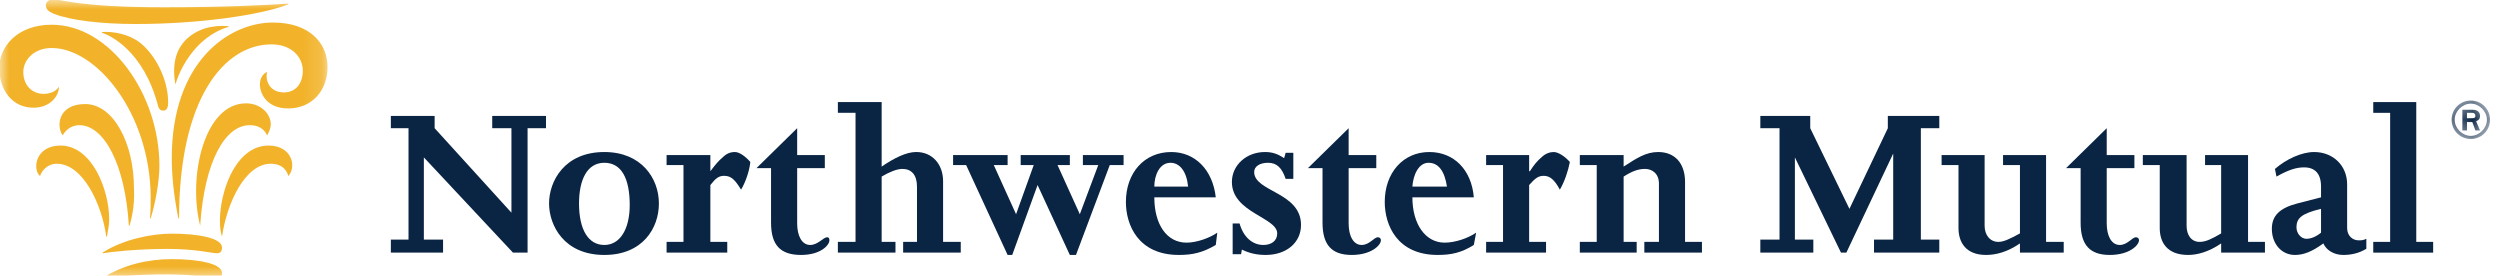 <svg xmlns="http://www.w3.org/2000/svg" width="136" height="15" viewBox="0 0 136 15" fill="none"><g clip-path="url(#clip0_5199_2189)"><path d="M22.223 6.974H21.262V6.306H23.644V6.974L27.822 11.57V6.974H26.777V6.306H29.702V6.974H28.7V13.743H27.905L23.058 8.562V13.033H24.103V13.743H21.262V13.033H22.223" fill="#0A2443"></path><path d="M29.869 11.069C29.869 12.239 30.663 13.869 32.878 13.869C34.967 13.869 35.844 12.406 35.844 11.069C35.844 9.69 34.883 8.27 32.878 8.27C30.705 8.27 29.869 9.857 29.869 11.069ZM31.499 11.069C31.499 9.816 31.916 8.855 32.878 8.855C33.797 8.855 34.257 9.69 34.257 11.153C34.257 12.49 33.713 13.326 32.878 13.326C32 13.326 31.499 12.49 31.499 11.069Z" fill="#0A2443"></path><path d="M37.181 8.98H36.262V8.436H38.644V9.314C38.895 8.98 39.103 8.729 39.313 8.562C39.521 8.353 39.73 8.27 39.981 8.27C40.232 8.27 40.566 8.52 40.817 8.813C40.775 9.272 40.566 9.899 40.315 10.317C39.981 9.774 39.772 9.565 39.396 9.565C39.103 9.565 38.937 9.69 38.644 10.066V13.158H39.563V13.743H36.262V13.158H37.181" fill="#0A2443"></path><path d="M41.151 9.147L43.366 6.974V8.437H44.87V9.147H43.366V12.155C43.366 12.824 43.616 13.326 44.076 13.326C44.494 13.326 44.786 12.908 44.995 12.908C45.079 12.908 45.12 12.95 45.12 13.075C45.12 13.326 44.661 13.869 43.574 13.869C42.447 13.869 41.945 13.326 41.945 12.114V9.147" fill="#0A2443"></path><path d="M47.962 9.063C48.63 8.604 49.299 8.269 49.842 8.269C50.719 8.269 51.304 8.938 51.304 9.857V13.158H52.265V13.743H49.131V13.158H49.884V10.15C49.884 9.523 49.591 9.189 49.09 9.189C48.797 9.189 48.379 9.356 47.962 9.606V13.158H48.714V13.743H45.58V13.158H46.541V6.138H45.58V5.553H47.962" fill="#0A2443"></path><path d="M51.848 8.98V8.437H54.814V8.98H54.062L55.274 11.654L56.235 8.98H55.525V8.437H58.199V8.98H57.53L58.742 11.654L59.745 8.98H58.909V8.437H61.123V8.98H60.371L58.533 13.869H58.199L56.444 10.066L55.065 13.869H54.814L52.558 8.98" fill="#0A2443"></path><path d="M66.138 10.735C65.97 9.231 65.009 8.27 63.714 8.27C62.252 8.27 61.249 9.398 61.249 10.986C61.249 12.239 61.917 13.869 64.132 13.869C64.884 13.869 65.427 13.743 66.138 13.326L66.221 12.657C65.803 12.949 65.093 13.2 64.55 13.2C63.463 13.2 62.795 12.197 62.795 10.735H66.138ZM62.795 10.15C62.795 9.523 63.087 8.855 63.672 8.855C64.174 8.855 64.55 9.314 64.633 10.15" fill="#0A2443"></path><path d="M67.056 12.155H67.433C67.642 12.908 68.143 13.326 68.728 13.326C69.146 13.326 69.48 13.116 69.48 12.698C69.48 11.821 67.015 11.57 67.015 9.899C67.015 8.98 67.809 8.27 68.812 8.27C69.188 8.27 69.48 8.353 69.856 8.604L69.94 8.311H70.357V9.732H69.94C69.731 9.105 69.438 8.855 68.979 8.855C68.519 8.855 68.227 9.063 68.227 9.356C68.227 10.442 70.775 10.442 70.775 12.239C70.775 13.2 69.981 13.869 68.853 13.869C68.394 13.869 67.976 13.785 67.558 13.576L67.516 13.827H67.056" fill="#0A2443"></path><path d="M71.151 9.147L73.366 6.974V8.437H74.87V9.147H73.366V12.155C73.366 12.824 73.617 13.326 74.077 13.326C74.494 13.326 74.745 12.908 74.954 12.908C75.037 12.908 75.121 12.95 75.121 13.075C75.121 13.326 74.62 13.869 73.533 13.869C72.447 13.869 71.945 13.326 71.945 12.114V9.147" fill="#0A2443"></path><path d="M80.176 10.735C80.051 9.231 79.09 8.27 77.754 8.27C76.332 8.27 75.33 9.398 75.33 10.986C75.33 12.239 75.998 13.869 78.213 13.869C78.965 13.869 79.508 13.743 80.176 13.326L80.302 12.657C79.884 12.949 79.174 13.2 78.589 13.2C77.544 13.2 76.834 12.197 76.834 10.735H80.176ZM76.834 10.15C76.876 9.523 77.169 8.855 77.712 8.855C78.255 8.855 78.589 9.314 78.714 10.15" fill="#0A2443"></path><path d="M81.765 8.98H80.845V8.436H83.185V9.314H83.227C83.436 8.98 83.645 8.729 83.853 8.562C84.062 8.353 84.313 8.27 84.522 8.27C84.773 8.27 85.149 8.52 85.4 8.813C85.316 9.272 85.107 9.899 84.856 10.317C84.564 9.774 84.313 9.565 83.979 9.565C83.687 9.565 83.519 9.69 83.185 10.066V13.158H84.105V13.743H80.845V13.158H81.765" fill="#0A2443"></path><path d="M86.862 8.98H85.942V8.436H88.325V9.063C89.035 8.604 89.536 8.27 90.205 8.27C91.124 8.27 91.667 8.896 91.667 9.899V13.158H92.586V13.743H89.452V13.158H90.246V9.983C90.246 9.44 89.87 9.189 89.494 9.189C89.118 9.189 88.784 9.314 88.325 9.606V13.158H89.035V13.743H85.942V13.158H86.862" fill="#0A2443"></path><path d="M96.806 6.974H95.762V6.306H98.477V6.974L100.609 11.361L102.698 6.974V6.306H105.498V6.974H104.495V13.033H105.498V13.743H101.946V13.033H102.99V8.353L100.442 13.743H100.149L97.642 8.562V13.033H98.645V13.743H95.762V13.033H96.806" fill="#0A2443"></path><path d="M112.266 13.159V13.743H109.885V13.242C109.216 13.701 108.59 13.869 108.046 13.869C106.918 13.869 106.542 13.159 106.542 12.406V8.98H105.623V8.437H107.963V12.281C107.963 12.782 108.255 13.159 108.715 13.159C109.007 13.159 109.341 12.991 109.885 12.698V8.98H108.966V8.437H111.306V13.159" fill="#0A2443"></path><path d="M112.392 9.147L114.606 6.974V8.437H116.111V9.147H114.606V12.155C114.606 12.824 114.857 13.326 115.317 13.326C115.734 13.326 115.985 12.908 116.194 12.908C116.278 12.908 116.361 12.95 116.361 13.075C116.361 13.326 115.86 13.869 114.773 13.869C113.687 13.869 113.186 13.326 113.186 12.114V9.147" fill="#0A2443"></path><path d="M123.213 13.159V13.743H120.831V13.242C120.163 13.701 119.537 13.869 119.035 13.869C117.865 13.869 117.49 13.159 117.49 12.406V8.98H116.57V8.437H118.951V12.281C118.951 12.782 119.202 13.159 119.663 13.159C119.996 13.159 120.331 12.991 120.831 12.698V8.98H119.955V8.437H122.294V13.159" fill="#0A2443"></path><path d="M128.729 12.991C128.562 13.075 128.436 13.075 128.311 13.075C127.977 13.075 127.684 12.824 127.684 12.406V10.025C127.684 9.022 126.932 8.27 125.888 8.27C125.219 8.27 124.383 8.646 123.757 9.189L123.84 9.606C124.509 9.231 124.927 9.105 125.344 9.105C125.93 9.105 126.264 9.44 126.264 10.15V10.735L124.968 11.069C124.008 11.32 123.589 11.738 123.589 12.448C123.589 13.283 124.132 13.869 124.843 13.869C125.302 13.869 125.762 13.701 126.389 13.242C126.556 13.618 126.975 13.869 127.475 13.869C127.893 13.869 128.311 13.785 128.729 13.534V12.991ZM126.264 11.361V12.657C126.013 12.866 125.721 12.991 125.47 12.991C125.177 12.991 124.927 12.698 124.927 12.364C124.927 11.863 125.219 11.612 126.264 11.361Z" fill="#0A2443"></path><path d="M130.024 6.138H129.105V5.553H131.445V13.158H132.364V13.743H129.105V13.158H130.024" fill="#0A2443"></path><mask id="mask0_5199_2189" style="mask-type:luminance" maskUnits="userSpaceOnUse" x="133" y="5" width="3" height="3"><path d="M133.301 5.422H135.456V7.566H133.301V5.422Z" fill="white"></path></mask><g mask="url(#mask0_5199_2189)"><path d="M134.203 6.431H134.453C134.537 6.431 134.662 6.431 134.662 6.306C134.662 6.222 134.62 6.138 134.495 6.138H134.203V6.431ZM134.203 7.099H133.952V5.971H134.495C134.579 5.971 134.913 5.971 134.913 6.306C134.913 6.514 134.787 6.556 134.704 6.598L134.913 7.099H134.662L134.495 6.64H134.203V7.099ZM134.412 7.392C134.871 7.392 135.289 6.974 135.289 6.514C135.289 6.055 134.871 5.637 134.412 5.637C133.952 5.637 133.534 6.055 133.534 6.514C133.534 6.974 133.952 7.392 134.412 7.392ZM134.412 5.47C134.997 5.47 135.456 5.93 135.456 6.514C135.456 7.099 134.997 7.559 134.412 7.559C133.827 7.559 133.367 7.099 133.367 6.514C133.367 5.93 133.827 5.47 134.412 5.47Z" fill="#0A2443"></path></g><mask id="mask1_5199_2189" style="mask-type:luminance" maskUnits="userSpaceOnUse" x="0" y="0" width="18" height="16"><path d="M0 0H17.859V15.203H0V0Z" fill="white"></path></mask><g mask="url(#mask1_5199_2189)"><path d="M4.316 6.81C5.663 6.81 6.811 8.948 7.009 12.274H7.049C7.246 11.601 7.326 10.928 7.286 10.215C7.286 7.8 6.177 5.661 4.633 5.661C3.168 5.661 3.049 6.849 3.406 7.364C3.524 7.166 3.801 6.81 4.316 6.81ZM5.821 12.868C5.861 12.551 5.94 12.314 5.94 11.918C5.94 10.373 5.029 7.918 3.287 7.918C1.941 7.918 1.742 9.186 2.178 9.581C2.257 9.304 2.574 8.908 3.089 8.908C4.514 8.908 5.544 11.126 5.781 12.868H5.821ZM14.532 7.364C14.651 7.166 14.73 6.928 14.73 6.77C14.73 6.176 14.176 5.622 13.384 5.622C11.087 5.622 10.216 9.661 10.889 12.274C11.127 8.71 12.275 6.81 13.582 6.81C14.255 6.81 14.453 7.206 14.532 7.364ZM14.612 7.918C12.434 7.918 11.642 11.601 12.077 12.868C12.354 11.007 13.345 8.908 14.73 8.908C15.443 8.908 15.641 9.384 15.681 9.581C16.156 9.067 15.879 7.918 14.612 7.918ZM9.345 14.096C8.039 14.096 6.692 14.412 5.583 15.126V15.164C6.138 15.046 7.444 14.927 9.068 14.927C10.85 14.927 11.484 15.164 11.8 15.164C11.998 15.164 12.077 15.046 12.077 14.848C12.077 14.333 10.771 14.096 9.345 14.096ZM9.345 12.71C8.236 12.71 6.692 13.027 5.583 13.739V13.779C6.019 13.7 7.484 13.541 9.108 13.541C10.652 13.541 11.562 13.779 11.8 13.779C11.998 13.779 12.077 13.66 12.077 13.462C12.077 12.947 10.771 12.71 9.345 12.71ZM14.532 3.919C14.374 3.959 14.137 4.196 14.137 4.592C14.137 5.028 14.453 5.899 15.681 5.899C16.948 5.899 17.819 4.949 17.819 3.642C17.819 2.375 16.869 1.226 14.849 1.226C12.434 1.226 9.345 3.365 9.345 8.591C9.345 9.621 9.464 10.69 9.702 11.878H9.741C9.741 5.424 12.157 2.414 14.77 2.414C15.879 2.414 16.473 3.127 16.473 3.84C16.473 4.553 16.077 5.028 15.443 5.028C14.651 5.028 14.414 4.355 14.532 3.919ZM3.207 4.711C3.128 4.869 2.851 5.107 2.376 5.107C1.742 5.107 1.267 4.632 1.267 3.919C1.267 3.286 1.821 2.612 2.811 2.612C5.267 2.612 8.157 6.176 8.197 10.69C8.197 10.967 8.197 11.482 8.157 11.878H8.197C8.434 11.126 8.672 9.898 8.672 9.027C8.672 5.107 5.979 1.345 2.811 1.345C0.911 1.345 -0.039 2.573 -0.039 3.681C-0.039 4.909 0.673 5.859 1.821 5.859C2.732 5.859 3.207 5.226 3.207 4.711ZM2.891 -0.041C2.653 -0.041 2.495 0.118 2.495 0.276C2.495 0.513 2.653 0.632 2.93 0.751C3.841 1.108 5.504 1.306 7.405 1.306C10.771 1.306 14.176 0.83 15.681 0.236V0.197C14.453 0.276 12.315 0.395 8.909 0.395C4.277 0.395 3.326 -0.041 2.891 -0.041ZM5.544 1.741V1.781C5.94 1.9 7.801 2.731 8.593 5.74C8.632 5.938 8.751 6.018 8.87 6.018C9.068 6.018 9.147 5.859 9.147 5.582C9.147 4.196 8.355 2.929 7.682 2.375C7.009 1.82 6.098 1.702 5.544 1.741ZM10.098 2.177C10.691 1.583 11.523 1.345 12.434 1.424V1.464C12.157 1.543 11.444 1.781 10.731 2.533C10.137 3.167 9.741 3.919 9.543 4.592C9.305 3.325 9.702 2.573 10.098 2.177Z" fill="#F2B32A"></path></g></g><defs><clipPath id="clip0_5199_2189"><rect width="136" height="15" fill="white"></rect></clipPath></defs></svg>